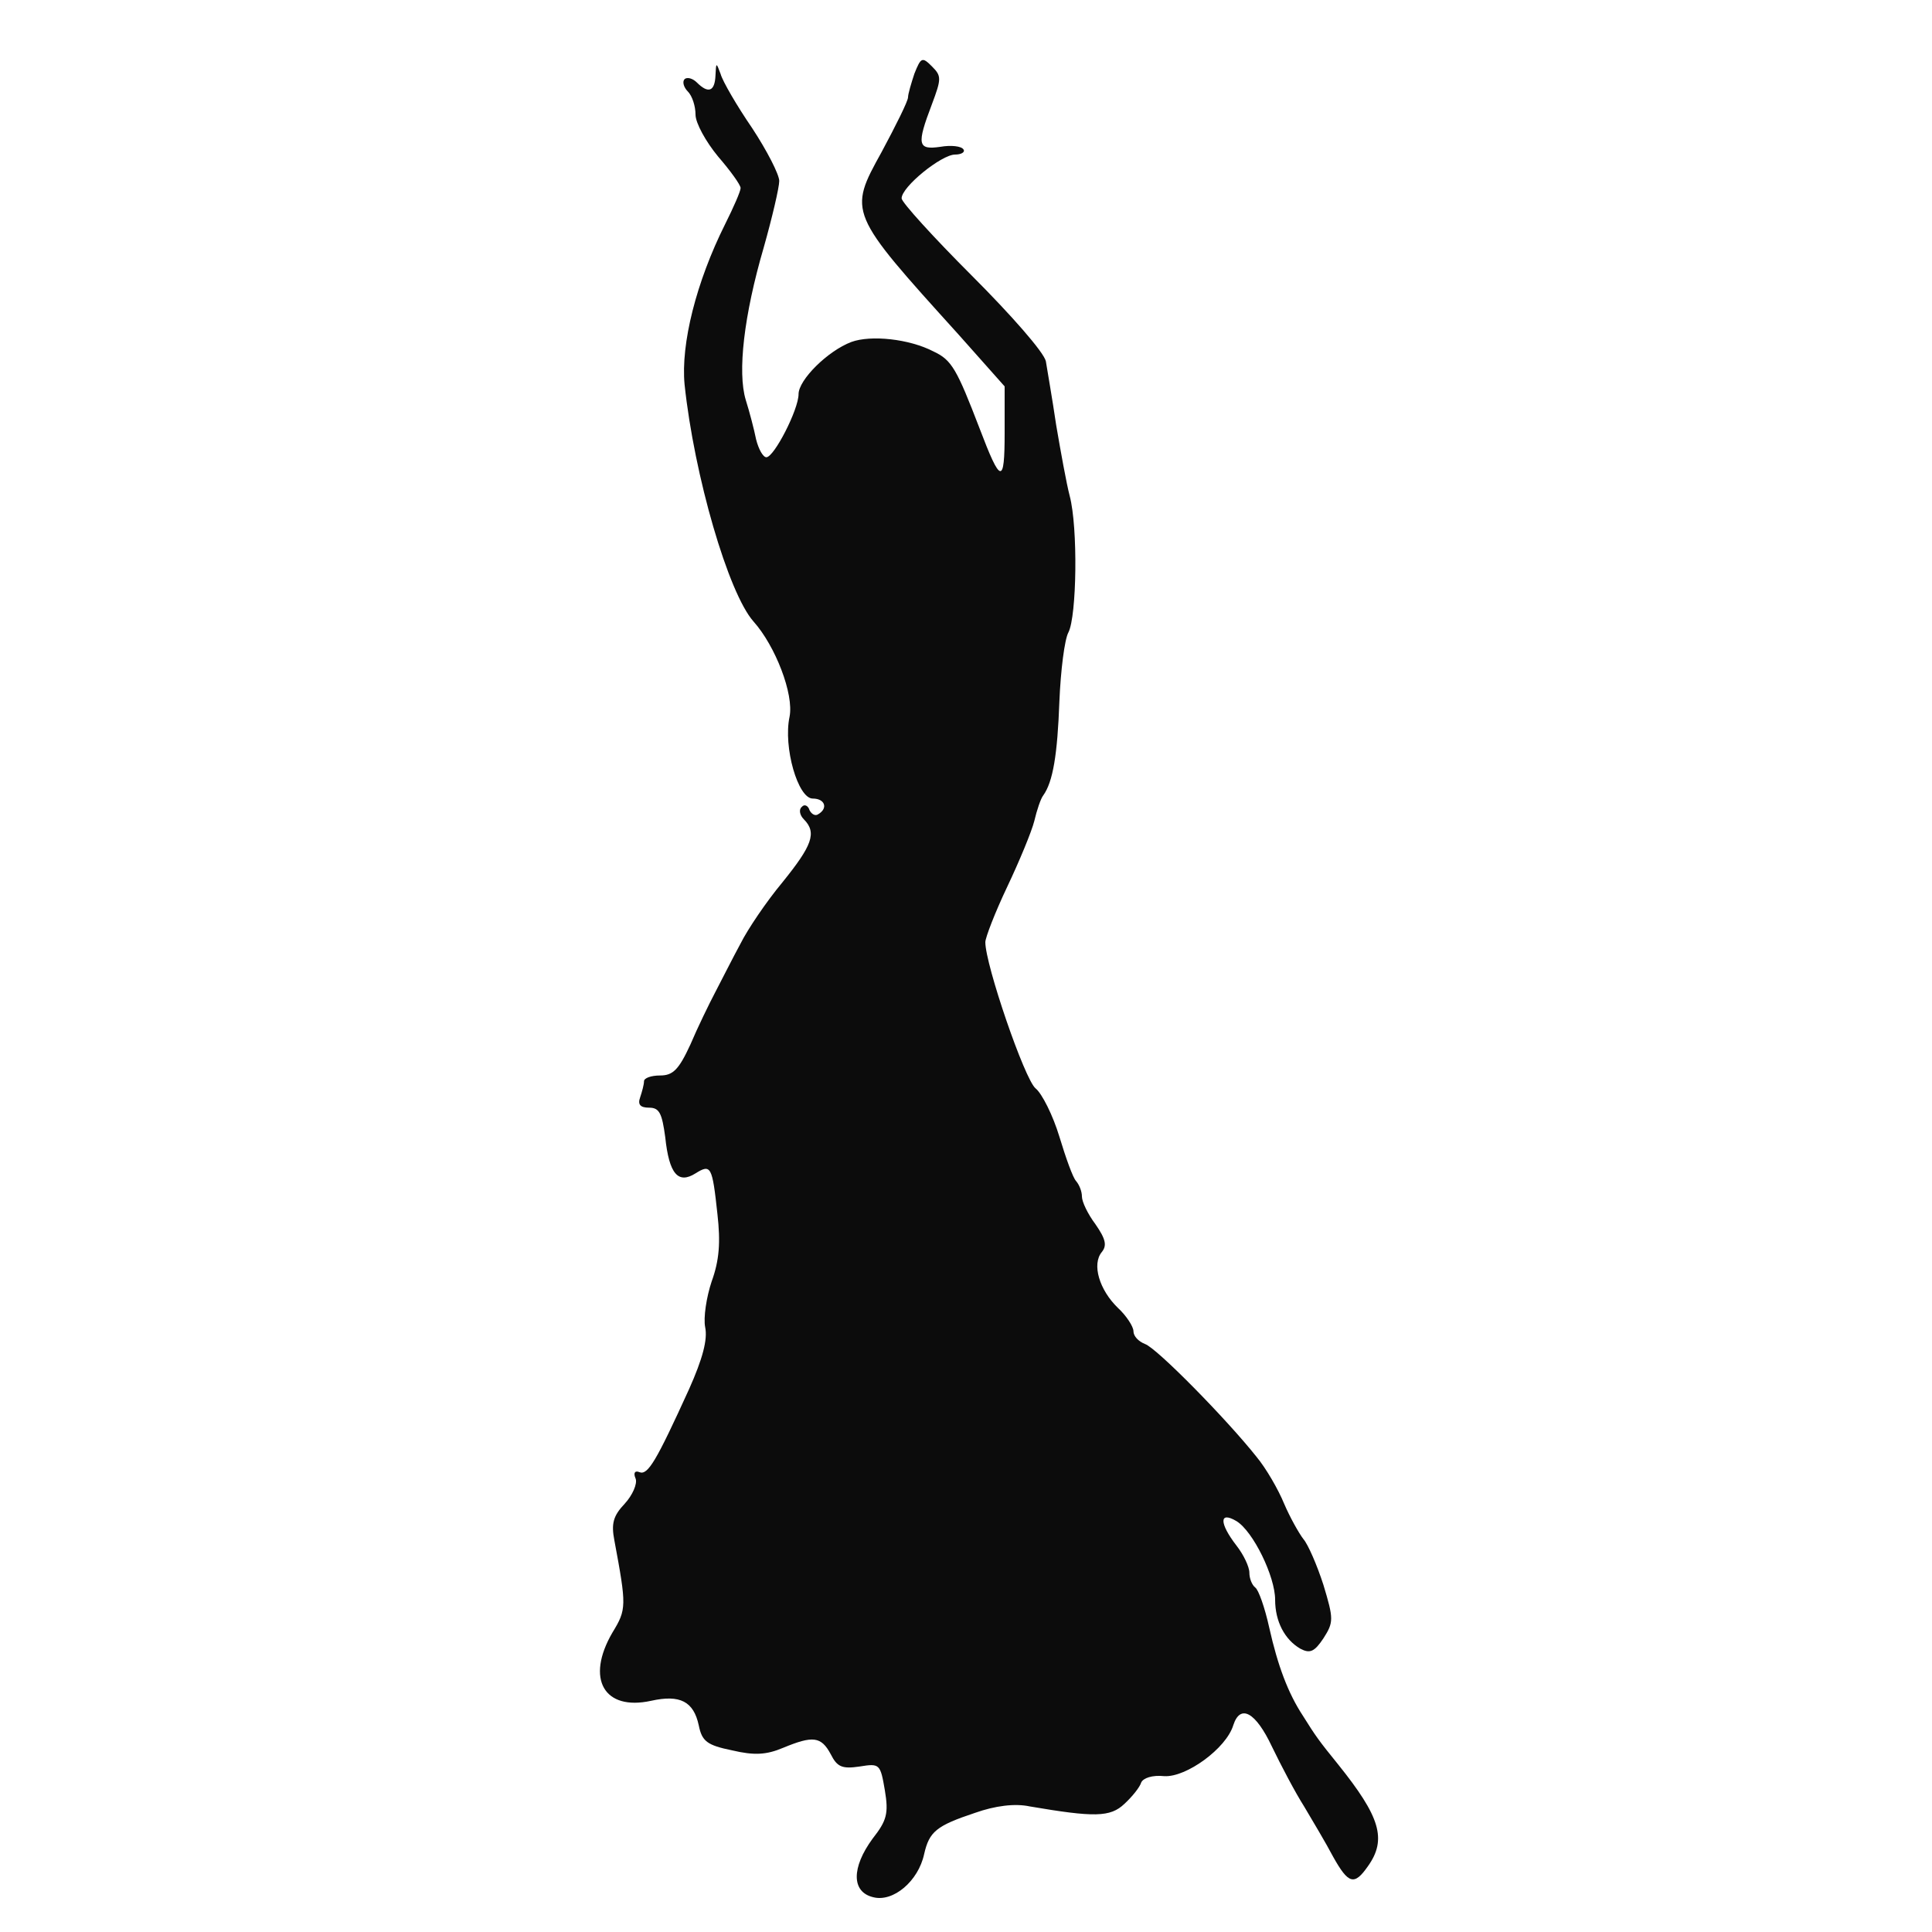<!--?xml version="1.0" standalone="no"?-->

<svg xmlns="http://www.w3.org/2000/svg" width="300pt" height="300pt" viewBox="0 0 300 300" preserveAspectRatio="xMidYMid meet">
<g transform="translate(0,300) scale(0.1,-0.1)" fill="#0C0C0C" stroke="none">
<path style="position: relative;" class="node" id="node1" d="M1420 2886 c-5 -15 -10 -32 -10 -37 0 -6 -19 -44 -41 -85 -52 -94
-52 -94 119 -283 l72 -81 0 -72 c0 -81 -6 -80 -39 7 -35 91 -43 106 -71 119
-38 20 -98 26 -128 15 -37 -14 -82 -59 -82 -81 0 -24 -38 -98 -50 -98 -5 0
-12 12 -16 28 -3 15 -10 42 -16 61 -13 43 -3 131 28 237 13 46 24 93 24 103 0
10 -19 47 -42 82 -24 35 -46 73 -49 84 -7 19 -7 18 -8 -2 -1 -25 -11 -29 -29
-11 -6 6 -15 9 -19 5 -4 -4 -1 -13 5 -19 7 -7 12 -23 12 -36 0 -13 16 -42 35
-65 19 -22 35 -44 35 -49 0 -5 -11 -30 -24 -56 -45 -90 -69 -186 -63 -249 15
-142 68 -324 107 -368 34 -38 63 -113 56 -148 -10 -47 13 -127 36 -127 19 0
24 -15 9 -24 -5 -4 -11 0 -14 6 -2 7 -8 10 -12 5 -5 -4 -3 -13 3 -19 21 -21
13 -41 -33 -98 -25 -30 -54 -73 -65 -95 -12 -22 -29 -56 -39 -75 -10 -19 -28
-56 -39 -82 -18 -39 -27 -48 -47 -48 -14 0 -25 -4 -25 -9 0 -5 -3 -16 -6 -25
-4 -11 0 -16 14 -16 16 0 20 -9 25 -46 6 -57 20 -73 47 -56 24 15 26 11 34
-63 5 -44 3 -72 -9 -105 -8 -24 -13 -56 -10 -71 4 -19 -4 -49 -25 -96 -51
-112 -64 -134 -77 -129 -7 3 -10 -1 -6 -10 3 -8 -5 -26 -17 -39 -18 -19 -21
-31 -16 -57 19 -102 19 -107 -3 -143 -42 -72 -13 -122 60 -106 45 10 66 -1 74
-38 5 -25 13 -31 52 -39 34 -8 53 -7 79 4 46 19 59 18 74 -10 10 -20 18 -23
45 -19 31 5 32 4 39 -37 6 -36 3 -47 -19 -75 -33 -45 -33 -83 1 -91 31 -8 70
25 79 67 8 35 19 44 79 64 31 11 62 15 85 10 100 -17 125 -17 147 4 12 11 24
26 26 33 3 7 17 12 36 10 34 -2 96 43 107 79 11 34 35 20 60 -33 14 -29 36
-71 50 -93 13 -22 34 -57 45 -78 24 -43 33 -45 54 -15 30 42 19 77 -46 158
-30 37 -35 44 -55 76 -23 35 -39 78 -52 136 -7 32 -17 60 -22 63 -5 4 -9 14
-9 23 0 9 -9 28 -20 42 -27 35 -27 54 0 38 26 -16 60 -86 60 -122 0 -34 15
-62 39 -76 15 -8 22 -5 36 16 16 25 16 30 0 83 -10 31 -24 63 -31 71 -7 9 -21
34 -30 55 -9 22 -28 55 -43 73 -46 58 -155 169 -173 175 -10 4 -18 12 -18 20
0 7 -11 24 -24 36 -29 28 -41 68 -25 87 8 10 6 20 -10 43 -12 16 -21 35 -21
43 0 8 -4 18 -9 24 -5 5 -16 36 -26 69 -10 33 -27 67 -37 75 -17 14 -78 192
-78 227 0 7 15 46 34 86 19 40 38 86 42 102 4 17 10 35 14 40 15 21 22 63 25
146 2 48 8 96 14 107 13 25 15 163 2 212 -5 19 -14 69 -21 110 -6 41 -14 86
-16 99 -3 14 -54 72 -115 133 -60 60 -109 114 -109 120 0 18 62 68 83 68 10 0
16 4 13 8 -3 5 -19 7 -36 4 -35 -5 -37 3 -13 66 15 40 15 44 0 59 -15 15 -17
14 -27 -11z"></path>
</g>
<g transform="translate(0,300) scale(0.1,-0.1)" fill="#A0A0A0" stroke="none">

</g>
</svg>